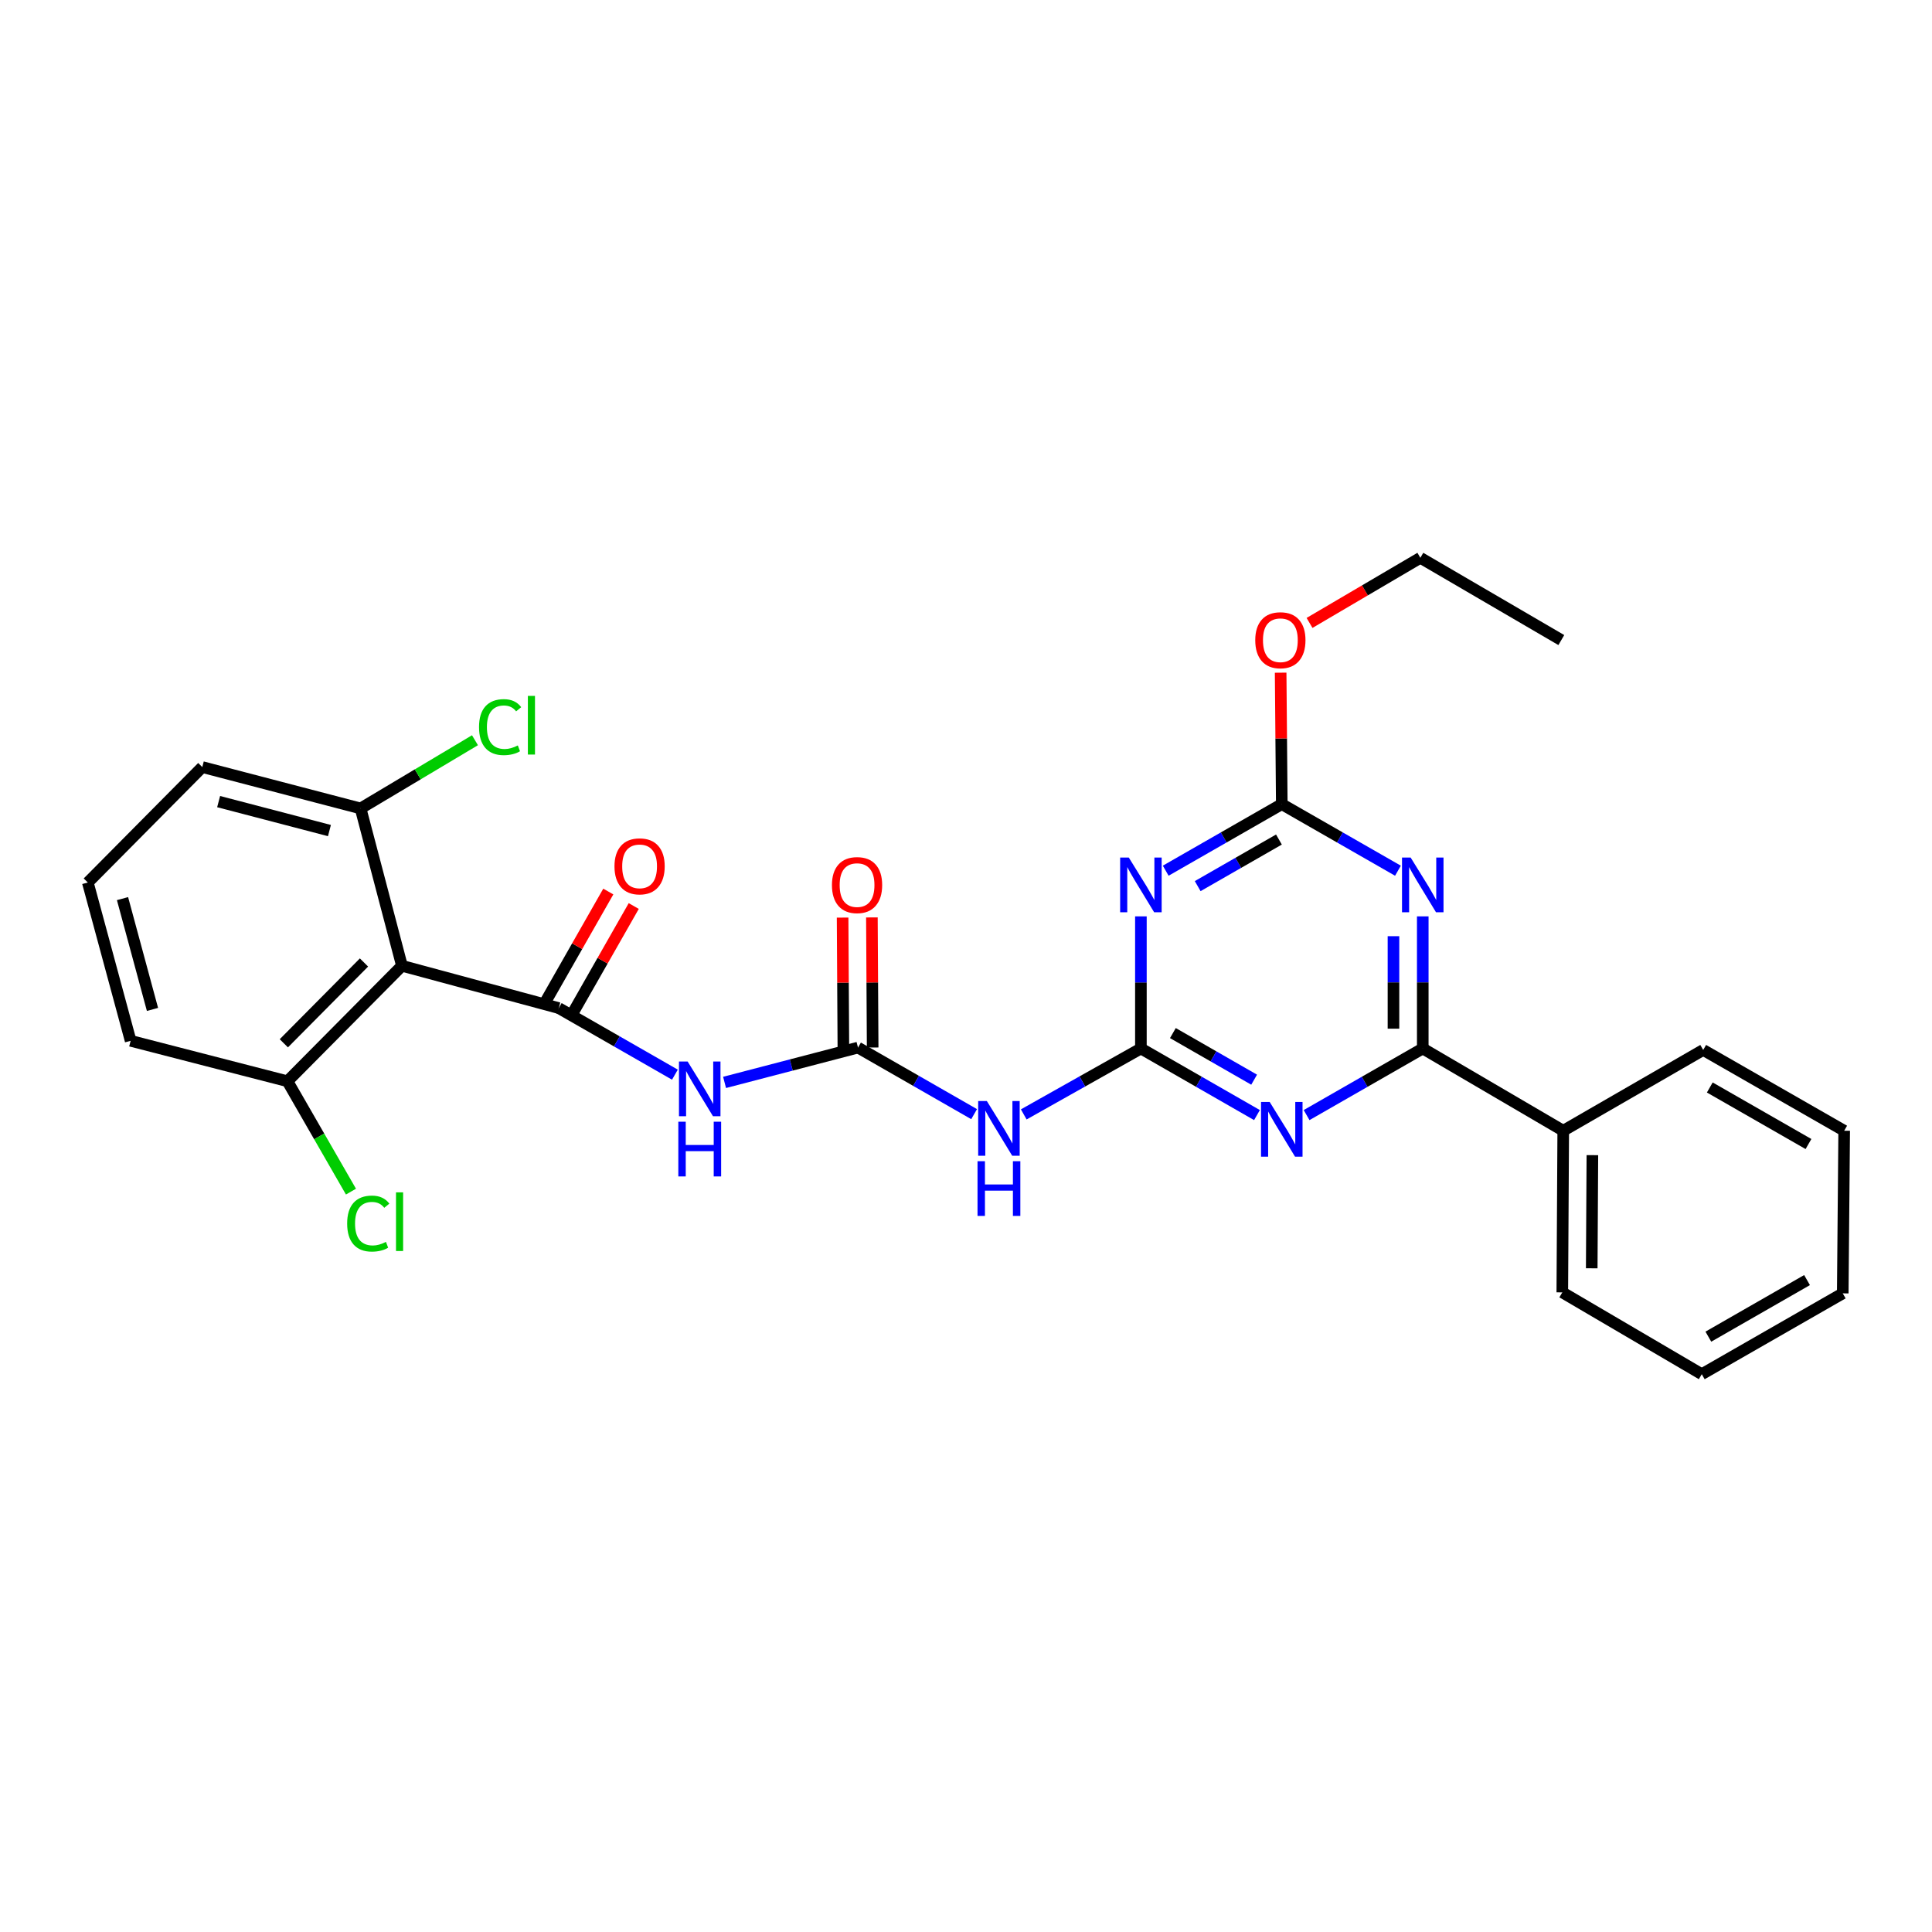 <?xml version='1.0' encoding='iso-8859-1'?>
<svg version='1.1' baseProfile='full'
              xmlns='http://www.w3.org/2000/svg'
                      xmlns:rdkit='http://www.rdkit.org/xml'
                      xmlns:xlink='http://www.w3.org/1999/xlink'
                  xml:space='preserve'
width='1000px' height='1000px' viewBox='0 0 1000 1000'>
<!-- END OF HEADER -->
<rect style='opacity:1.0;fill:#FFFFFF;stroke:none' width='1000' height='1000' x='0' y='0'> </rect>
<path class='bond-0' d='M 590.528,542.696 L 620.567,559.93' style='fill:none;fill-rule:evenodd;stroke:#000000;stroke-width:6px;stroke-linecap:butt;stroke-linejoin:miter;stroke-opacity:1' />
<path class='bond-0' d='M 620.567,559.93 L 650.606,577.165' style='fill:none;fill-rule:evenodd;stroke:#0000FF;stroke-width:6px;stroke-linecap:butt;stroke-linejoin:miter;stroke-opacity:1' />
<path class='bond-0' d='M 607.084,534.718 L 628.111,546.782' style='fill:none;fill-rule:evenodd;stroke:#000000;stroke-width:6px;stroke-linecap:butt;stroke-linejoin:miter;stroke-opacity:1' />
<path class='bond-0' d='M 628.111,546.782 L 649.138,558.846' style='fill:none;fill-rule:evenodd;stroke:#0000FF;stroke-width:6px;stroke-linecap:butt;stroke-linejoin:miter;stroke-opacity:1' />
<path class='bond-3' d='M 590.528,542.696 L 590.528,508.505' style='fill:none;fill-rule:evenodd;stroke:#000000;stroke-width:6px;stroke-linecap:butt;stroke-linejoin:miter;stroke-opacity:1' />
<path class='bond-3' d='M 590.528,508.505 L 590.528,474.313' style='fill:none;fill-rule:evenodd;stroke:#0000FF;stroke-width:6px;stroke-linecap:butt;stroke-linejoin:miter;stroke-opacity:1' />
<path class='bond-9' d='M 590.528,542.696 L 560.211,559.755' style='fill:none;fill-rule:evenodd;stroke:#000000;stroke-width:6px;stroke-linecap:butt;stroke-linejoin:miter;stroke-opacity:1' />
<path class='bond-9' d='M 560.211,559.755 L 529.893,576.815' style='fill:none;fill-rule:evenodd;stroke:#0000FF;stroke-width:6px;stroke-linecap:butt;stroke-linejoin:miter;stroke-opacity:1' />
<path class='bond-4' d='M 676.291,577.169 L 706.355,559.932' style='fill:none;fill-rule:evenodd;stroke:#0000FF;stroke-width:6px;stroke-linecap:butt;stroke-linejoin:miter;stroke-opacity:1' />
<path class='bond-4' d='M 706.355,559.932 L 736.418,542.696' style='fill:none;fill-rule:evenodd;stroke:#000000;stroke-width:6px;stroke-linecap:butt;stroke-linejoin:miter;stroke-opacity:1' />
<path class='bond-1' d='M 289.208,521.786 L 319.271,539.016' style='fill:none;fill-rule:evenodd;stroke:#000000;stroke-width:6px;stroke-linecap:butt;stroke-linejoin:miter;stroke-opacity:1' />
<path class='bond-1' d='M 319.271,539.016 L 349.335,556.245' style='fill:none;fill-rule:evenodd;stroke:#0000FF;stroke-width:6px;stroke-linecap:butt;stroke-linejoin:miter;stroke-opacity:1' />
<path class='bond-8' d='M 289.208,521.786 L 208.052,499.891' style='fill:none;fill-rule:evenodd;stroke:#000000;stroke-width:6px;stroke-linecap:butt;stroke-linejoin:miter;stroke-opacity:1' />
<path class='bond-10' d='M 295.793,525.538 L 311.909,497.249' style='fill:none;fill-rule:evenodd;stroke:#000000;stroke-width:6px;stroke-linecap:butt;stroke-linejoin:miter;stroke-opacity:1' />
<path class='bond-10' d='M 311.909,497.249 L 328.025,468.961' style='fill:none;fill-rule:evenodd;stroke:#FF0000;stroke-width:6px;stroke-linecap:butt;stroke-linejoin:miter;stroke-opacity:1' />
<path class='bond-10' d='M 282.622,518.034 L 298.738,489.746' style='fill:none;fill-rule:evenodd;stroke:#000000;stroke-width:6px;stroke-linecap:butt;stroke-linejoin:miter;stroke-opacity:1' />
<path class='bond-10' d='M 298.738,489.746 L 314.855,461.457' style='fill:none;fill-rule:evenodd;stroke:#FF0000;stroke-width:6px;stroke-linecap:butt;stroke-linejoin:miter;stroke-opacity:1' />
<path class='bond-2' d='M 723.576,450.678 L 693.512,433.452' style='fill:none;fill-rule:evenodd;stroke:#0000FF;stroke-width:6px;stroke-linecap:butt;stroke-linejoin:miter;stroke-opacity:1' />
<path class='bond-2' d='M 693.512,433.452 L 663.448,416.225' style='fill:none;fill-rule:evenodd;stroke:#000000;stroke-width:6px;stroke-linecap:butt;stroke-linejoin:miter;stroke-opacity:1' />
<path class='bond-28' d='M 736.418,474.313 L 736.418,508.505' style='fill:none;fill-rule:evenodd;stroke:#0000FF;stroke-width:6px;stroke-linecap:butt;stroke-linejoin:miter;stroke-opacity:1' />
<path class='bond-28' d='M 736.418,508.505 L 736.418,542.696' style='fill:none;fill-rule:evenodd;stroke:#000000;stroke-width:6px;stroke-linecap:butt;stroke-linejoin:miter;stroke-opacity:1' />
<path class='bond-28' d='M 721.26,484.571 L 721.26,508.505' style='fill:none;fill-rule:evenodd;stroke:#0000FF;stroke-width:6px;stroke-linecap:butt;stroke-linejoin:miter;stroke-opacity:1' />
<path class='bond-28' d='M 721.26,508.505 L 721.26,532.438' style='fill:none;fill-rule:evenodd;stroke:#000000;stroke-width:6px;stroke-linecap:butt;stroke-linejoin:miter;stroke-opacity:1' />
<path class='bond-7' d='M 603.37,450.674 L 633.409,433.45' style='fill:none;fill-rule:evenodd;stroke:#0000FF;stroke-width:6px;stroke-linecap:butt;stroke-linejoin:miter;stroke-opacity:1' />
<path class='bond-7' d='M 633.409,433.45 L 663.448,416.225' style='fill:none;fill-rule:evenodd;stroke:#000000;stroke-width:6px;stroke-linecap:butt;stroke-linejoin:miter;stroke-opacity:1' />
<path class='bond-7' d='M 619.922,458.656 L 640.949,446.599' style='fill:none;fill-rule:evenodd;stroke:#0000FF;stroke-width:6px;stroke-linecap:butt;stroke-linejoin:miter;stroke-opacity:1' />
<path class='bond-7' d='M 640.949,446.599 L 661.976,434.543' style='fill:none;fill-rule:evenodd;stroke:#000000;stroke-width:6px;stroke-linecap:butt;stroke-linejoin:miter;stroke-opacity:1' />
<path class='bond-14' d='M 736.418,542.696 L 809.127,585.265' style='fill:none;fill-rule:evenodd;stroke:#000000;stroke-width:6px;stroke-linecap:butt;stroke-linejoin:miter;stroke-opacity:1' />
<path class='bond-5' d='M 375.035,560.252 L 409.571,551.242' style='fill:none;fill-rule:evenodd;stroke:#0000FF;stroke-width:6px;stroke-linecap:butt;stroke-linejoin:miter;stroke-opacity:1' />
<path class='bond-5' d='M 409.571,551.242 L 444.108,542.233' style='fill:none;fill-rule:evenodd;stroke:#000000;stroke-width:6px;stroke-linecap:butt;stroke-linejoin:miter;stroke-opacity:1' />
<path class='bond-6' d='M 444.108,542.233 L 474.155,559.457' style='fill:none;fill-rule:evenodd;stroke:#000000;stroke-width:6px;stroke-linecap:butt;stroke-linejoin:miter;stroke-opacity:1' />
<path class='bond-6' d='M 474.155,559.457 L 504.203,576.682' style='fill:none;fill-rule:evenodd;stroke:#0000FF;stroke-width:6px;stroke-linecap:butt;stroke-linejoin:miter;stroke-opacity:1' />
<path class='bond-13' d='M 451.687,542.188 L 451.488,508.522' style='fill:none;fill-rule:evenodd;stroke:#000000;stroke-width:6px;stroke-linecap:butt;stroke-linejoin:miter;stroke-opacity:1' />
<path class='bond-13' d='M 451.488,508.522 L 451.29,474.857' style='fill:none;fill-rule:evenodd;stroke:#FF0000;stroke-width:6px;stroke-linecap:butt;stroke-linejoin:miter;stroke-opacity:1' />
<path class='bond-13' d='M 436.529,542.277 L 436.33,508.612' style='fill:none;fill-rule:evenodd;stroke:#000000;stroke-width:6px;stroke-linecap:butt;stroke-linejoin:miter;stroke-opacity:1' />
<path class='bond-13' d='M 436.33,508.612 L 436.132,474.947' style='fill:none;fill-rule:evenodd;stroke:#FF0000;stroke-width:6px;stroke-linecap:butt;stroke-linejoin:miter;stroke-opacity:1' />
<path class='bond-15' d='M 663.448,416.225 L 663.155,382.203' style='fill:none;fill-rule:evenodd;stroke:#000000;stroke-width:6px;stroke-linecap:butt;stroke-linejoin:miter;stroke-opacity:1' />
<path class='bond-15' d='M 663.155,382.203 L 662.861,348.18' style='fill:none;fill-rule:evenodd;stroke:#FF0000;stroke-width:6px;stroke-linecap:butt;stroke-linejoin:miter;stroke-opacity:1' />
<path class='bond-11' d='M 208.052,499.891 L 148.783,559.648' style='fill:none;fill-rule:evenodd;stroke:#000000;stroke-width:6px;stroke-linecap:butt;stroke-linejoin:miter;stroke-opacity:1' />
<path class='bond-11' d='M 188.399,498.18 L 146.911,540.01' style='fill:none;fill-rule:evenodd;stroke:#000000;stroke-width:6px;stroke-linecap:butt;stroke-linejoin:miter;stroke-opacity:1' />
<path class='bond-12' d='M 208.052,499.891 L 186.637,418.449' style='fill:none;fill-rule:evenodd;stroke:#000000;stroke-width:6px;stroke-linecap:butt;stroke-linejoin:miter;stroke-opacity:1' />
<path class='bond-17' d='M 148.783,559.648 L 165.222,588.215' style='fill:none;fill-rule:evenodd;stroke:#000000;stroke-width:6px;stroke-linecap:butt;stroke-linejoin:miter;stroke-opacity:1' />
<path class='bond-17' d='M 165.222,588.215 L 181.66,616.783' style='fill:none;fill-rule:evenodd;stroke:#00CC00;stroke-width:6px;stroke-linecap:butt;stroke-linejoin:miter;stroke-opacity:1' />
<path class='bond-19' d='M 148.783,559.648 L 67.619,538.721' style='fill:none;fill-rule:evenodd;stroke:#000000;stroke-width:6px;stroke-linecap:butt;stroke-linejoin:miter;stroke-opacity:1' />
<path class='bond-16' d='M 186.637,418.449 L 216.24,400.794' style='fill:none;fill-rule:evenodd;stroke:#000000;stroke-width:6px;stroke-linecap:butt;stroke-linejoin:miter;stroke-opacity:1' />
<path class='bond-16' d='M 216.24,400.794 L 245.843,383.14' style='fill:none;fill-rule:evenodd;stroke:#00CC00;stroke-width:6px;stroke-linecap:butt;stroke-linejoin:miter;stroke-opacity:1' />
<path class='bond-20' d='M 186.637,418.449 L 104.706,397.033' style='fill:none;fill-rule:evenodd;stroke:#000000;stroke-width:6px;stroke-linecap:butt;stroke-linejoin:miter;stroke-opacity:1' />
<path class='bond-20' d='M 170.514,429.902 L 113.163,414.911' style='fill:none;fill-rule:evenodd;stroke:#000000;stroke-width:6px;stroke-linecap:butt;stroke-linejoin:miter;stroke-opacity:1' />
<path class='bond-21' d='M 809.127,585.265 L 808.647,668.93' style='fill:none;fill-rule:evenodd;stroke:#000000;stroke-width:6px;stroke-linecap:butt;stroke-linejoin:miter;stroke-opacity:1' />
<path class='bond-21' d='M 824.213,597.902 L 823.877,656.467' style='fill:none;fill-rule:evenodd;stroke:#000000;stroke-width:6px;stroke-linecap:butt;stroke-linejoin:miter;stroke-opacity:1' />
<path class='bond-22' d='M 809.127,585.265 L 881.575,543.454' style='fill:none;fill-rule:evenodd;stroke:#000000;stroke-width:6px;stroke-linecap:butt;stroke-linejoin:miter;stroke-opacity:1' />
<path class='bond-23' d='M 677.816,322.423 L 706.494,305.571' style='fill:none;fill-rule:evenodd;stroke:#FF0000;stroke-width:6px;stroke-linecap:butt;stroke-linejoin:miter;stroke-opacity:1' />
<path class='bond-23' d='M 706.494,305.571 L 735.172,288.719' style='fill:none;fill-rule:evenodd;stroke:#000000;stroke-width:6px;stroke-linecap:butt;stroke-linejoin:miter;stroke-opacity:1' />
<path class='bond-18' d='M 45.455,456.791 L 104.706,397.033' style='fill:none;fill-rule:evenodd;stroke:#000000;stroke-width:6px;stroke-linecap:butt;stroke-linejoin:miter;stroke-opacity:1' />
<path class='bond-30' d='M 45.455,456.791 L 67.619,538.721' style='fill:none;fill-rule:evenodd;stroke:#000000;stroke-width:6px;stroke-linecap:butt;stroke-linejoin:miter;stroke-opacity:1' />
<path class='bond-30' d='M 63.411,465.122 L 78.927,522.473' style='fill:none;fill-rule:evenodd;stroke:#000000;stroke-width:6px;stroke-linecap:butt;stroke-linejoin:miter;stroke-opacity:1' />
<path class='bond-26' d='M 808.647,668.93 L 880.834,711.281' style='fill:none;fill-rule:evenodd;stroke:#000000;stroke-width:6px;stroke-linecap:butt;stroke-linejoin:miter;stroke-opacity:1' />
<path class='bond-25' d='M 881.575,543.454 L 954.545,585.265' style='fill:none;fill-rule:evenodd;stroke:#000000;stroke-width:6px;stroke-linecap:butt;stroke-linejoin:miter;stroke-opacity:1' />
<path class='bond-25' d='M 884.985,562.878 L 936.064,592.146' style='fill:none;fill-rule:evenodd;stroke:#000000;stroke-width:6px;stroke-linecap:butt;stroke-linejoin:miter;stroke-opacity:1' />
<path class='bond-24' d='M 735.172,288.719 L 808.134,331.297' style='fill:none;fill-rule:evenodd;stroke:#000000;stroke-width:6px;stroke-linecap:butt;stroke-linejoin:miter;stroke-opacity:1' />
<path class='bond-27' d='M 954.545,585.265 L 953.804,669.444' style='fill:none;fill-rule:evenodd;stroke:#000000;stroke-width:6px;stroke-linecap:butt;stroke-linejoin:miter;stroke-opacity:1' />
<path class='bond-29' d='M 880.834,711.281 L 953.804,669.444' style='fill:none;fill-rule:evenodd;stroke:#000000;stroke-width:6px;stroke-linecap:butt;stroke-linejoin:miter;stroke-opacity:1' />
<path class='bond-29' d='M 884.24,691.855 L 935.319,662.569' style='fill:none;fill-rule:evenodd;stroke:#000000;stroke-width:6px;stroke-linecap:butt;stroke-linejoin:miter;stroke-opacity:1' />
<path  class='atom-1' d='M 657.188 570.373
L 666.468 585.373
Q 667.388 586.853, 668.868 589.533
Q 670.348 592.213, 670.428 592.373
L 670.428 570.373
L 674.188 570.373
L 674.188 598.693
L 670.308 598.693
L 660.348 582.293
Q 659.188 580.373, 657.948 578.173
Q 656.748 575.973, 656.388 575.293
L 656.388 598.693
L 652.708 598.693
L 652.708 570.373
L 657.188 570.373
' fill='#0000FF'/>
<path  class='atom-3' d='M 730.158 443.877
L 739.438 458.877
Q 740.358 460.357, 741.838 463.037
Q 743.318 465.717, 743.398 465.877
L 743.398 443.877
L 747.158 443.877
L 747.158 472.197
L 743.278 472.197
L 733.318 455.797
Q 732.158 453.877, 730.918 451.677
Q 729.718 449.477, 729.358 448.797
L 729.358 472.197
L 725.678 472.197
L 725.678 443.877
L 730.158 443.877
' fill='#0000FF'/>
<path  class='atom-4' d='M 584.268 443.877
L 593.548 458.877
Q 594.468 460.357, 595.948 463.037
Q 597.428 465.717, 597.508 465.877
L 597.508 443.877
L 601.268 443.877
L 601.268 472.197
L 597.388 472.197
L 587.428 455.797
Q 586.268 453.877, 585.028 451.677
Q 583.828 449.477, 583.468 448.797
L 583.468 472.197
L 579.788 472.197
L 579.788 443.877
L 584.268 443.877
' fill='#0000FF'/>
<path  class='atom-6' d='M 355.918 549.446
L 365.198 564.446
Q 366.118 565.926, 367.598 568.606
Q 369.078 571.286, 369.158 571.446
L 369.158 549.446
L 372.918 549.446
L 372.918 577.766
L 369.038 577.766
L 359.078 561.366
Q 357.918 559.446, 356.678 557.246
Q 355.478 555.046, 355.118 554.366
L 355.118 577.766
L 351.438 577.766
L 351.438 549.446
L 355.918 549.446
' fill='#0000FF'/>
<path  class='atom-6' d='M 351.098 580.598
L 354.938 580.598
L 354.938 592.638
L 369.418 592.638
L 369.418 580.598
L 373.258 580.598
L 373.258 608.918
L 369.418 608.918
L 369.418 595.838
L 354.938 595.838
L 354.938 608.918
L 351.098 608.918
L 351.098 580.598
' fill='#0000FF'/>
<path  class='atom-10' d='M 510.785 569.884
L 520.065 584.884
Q 520.985 586.364, 522.465 589.044
Q 523.945 591.724, 524.025 591.884
L 524.025 569.884
L 527.785 569.884
L 527.785 598.204
L 523.905 598.204
L 513.945 581.804
Q 512.785 579.884, 511.545 577.684
Q 510.345 575.484, 509.985 574.804
L 509.985 598.204
L 506.305 598.204
L 506.305 569.884
L 510.785 569.884
' fill='#0000FF'/>
<path  class='atom-10' d='M 505.965 601.036
L 509.805 601.036
L 509.805 613.076
L 524.285 613.076
L 524.285 601.036
L 528.125 601.036
L 528.125 629.356
L 524.285 629.356
L 524.285 616.276
L 509.805 616.276
L 509.805 629.356
L 505.965 629.356
L 505.965 601.036
' fill='#0000FF'/>
<path  class='atom-11' d='M 318.053 448.416
Q 318.053 441.616, 321.413 437.816
Q 324.773 434.016, 331.053 434.016
Q 337.333 434.016, 340.693 437.816
Q 344.053 441.616, 344.053 448.416
Q 344.053 455.296, 340.653 459.216
Q 337.253 463.096, 331.053 463.096
Q 324.813 463.096, 321.413 459.216
Q 318.053 455.336, 318.053 448.416
M 331.053 459.896
Q 335.373 459.896, 337.693 457.016
Q 340.053 454.096, 340.053 448.416
Q 340.053 442.856, 337.693 440.056
Q 335.373 437.216, 331.053 437.216
Q 326.733 437.216, 324.373 440.016
Q 322.053 442.816, 322.053 448.416
Q 322.053 454.136, 324.373 457.016
Q 326.733 459.896, 331.053 459.896
' fill='#FF0000'/>
<path  class='atom-14' d='M 430.611 458.117
Q 430.611 451.317, 433.971 447.517
Q 437.331 443.717, 443.611 443.717
Q 449.891 443.717, 453.251 447.517
Q 456.611 451.317, 456.611 458.117
Q 456.611 464.997, 453.211 468.917
Q 449.811 472.797, 443.611 472.797
Q 437.371 472.797, 433.971 468.917
Q 430.611 465.037, 430.611 458.117
M 443.611 469.597
Q 447.931 469.597, 450.251 466.717
Q 452.611 463.797, 452.611 458.117
Q 452.611 452.557, 450.251 449.757
Q 447.931 446.917, 443.611 446.917
Q 439.291 446.917, 436.931 449.717
Q 434.611 452.517, 434.611 458.117
Q 434.611 463.837, 436.931 466.717
Q 439.291 469.597, 443.611 469.597
' fill='#FF0000'/>
<path  class='atom-16' d='M 649.715 331.377
Q 649.715 324.577, 653.075 320.777
Q 656.435 316.977, 662.715 316.977
Q 668.995 316.977, 672.355 320.777
Q 675.715 324.577, 675.715 331.377
Q 675.715 338.257, 672.315 342.177
Q 668.915 346.057, 662.715 346.057
Q 656.475 346.057, 653.075 342.177
Q 649.715 338.297, 649.715 331.377
M 662.715 342.857
Q 667.035 342.857, 669.355 339.977
Q 671.715 337.057, 671.715 331.377
Q 671.715 325.817, 669.355 323.017
Q 667.035 320.177, 662.715 320.177
Q 658.395 320.177, 656.035 322.977
Q 653.715 325.777, 653.715 331.377
Q 653.715 337.097, 656.035 339.977
Q 658.395 342.857, 662.715 342.857
' fill='#FF0000'/>
<path  class='atom-17' d='M 247.946 376.354
Q 247.946 369.314, 251.226 365.634
Q 254.546 361.914, 260.826 361.914
Q 266.666 361.914, 269.786 366.034
L 267.146 368.194
Q 264.866 365.194, 260.826 365.194
Q 256.546 365.194, 254.266 368.074
Q 252.026 370.914, 252.026 376.354
Q 252.026 381.954, 254.346 384.834
Q 256.706 387.714, 261.266 387.714
Q 264.386 387.714, 268.026 385.834
L 269.146 388.834
Q 267.666 389.794, 265.426 390.354
Q 263.186 390.914, 260.706 390.914
Q 254.546 390.914, 251.226 387.154
Q 247.946 383.394, 247.946 376.354
' fill='#00CC00'/>
<path  class='atom-17' d='M 273.226 360.194
L 276.906 360.194
L 276.906 390.554
L 273.226 390.554
L 273.226 360.194
' fill='#00CC00'/>
<path  class='atom-18' d='M 179.692 633.32
Q 179.692 626.28, 182.972 622.6
Q 186.292 618.88, 192.572 618.88
Q 198.412 618.88, 201.532 623
L 198.892 625.16
Q 196.612 622.16, 192.572 622.16
Q 188.292 622.16, 186.012 625.04
Q 183.772 627.88, 183.772 633.32
Q 183.772 638.92, 186.092 641.8
Q 188.452 644.68, 193.012 644.68
Q 196.132 644.68, 199.772 642.8
L 200.892 645.8
Q 199.412 646.76, 197.172 647.32
Q 194.932 647.88, 192.452 647.88
Q 186.292 647.88, 182.972 644.12
Q 179.692 640.36, 179.692 633.32
' fill='#00CC00'/>
<path  class='atom-18' d='M 204.972 617.16
L 208.652 617.16
L 208.652 647.52
L 204.972 647.52
L 204.972 617.16
' fill='#00CC00'/>
</svg>
